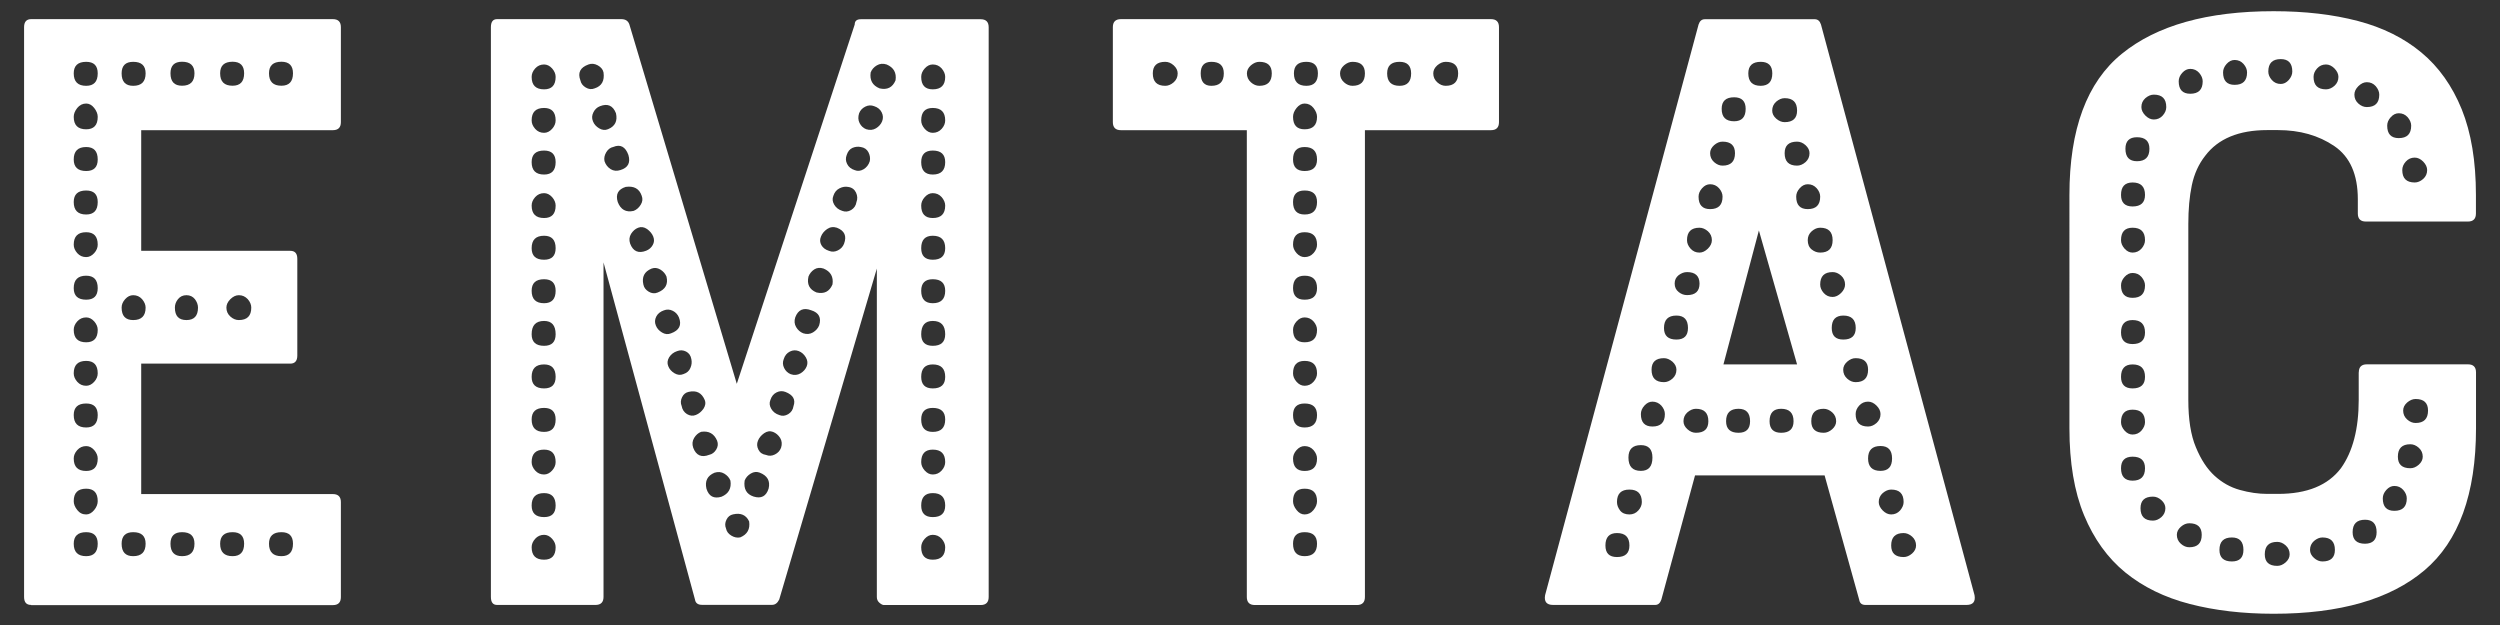 <?xml version="1.0" encoding="utf-8"?>
<!-- Generator: Adobe Illustrator 25.4.1, SVG Export Plug-In . SVG Version: 6.00 Build 0)  -->
<svg version="1.1" id="Capa_1" xmlns="http://www.w3.org/2000/svg" xmlns:xlink="http://www.w3.org/1999/xlink" x="0px" y="0px"
	 viewBox="0 0 283.46 70.87" style="enable-background:new 0 0 283.46 70.87;" xml:space="preserve">
<rect x="0" y="0" width="283.46" height="70.87" fill="#333333" stroke="none"/>
<style type="text/css">
	.st0{fill:#FFFFFF;}
</style>
<g>
	<path class="st0" d="M3.53,68.59c-0.54,0-0.8-0.3-0.8-0.91V3.08c0-0.6,0.27-0.91,0.8-0.91h34.21c0.6,0,0.91,0.3,0.91,0.91v10.77
		c0,0.6-0.3,0.91-0.91,0.91H16.01v13.68h16.9c0.54,0,0.8,0.3,0.8,0.91v10.97c0,0.6-0.27,0.91-0.8,0.91h-16.9v14.79h21.73
		c0.6,0,0.91,0.3,0.91,0.91v10.77c0,0.6-0.3,0.91-0.91,0.91H3.53z M9.77,7.01c-0.94,0-1.41,0.44-1.41,1.31
		c0,0.94,0.47,1.41,1.41,1.41c0.87,0,1.31-0.47,1.31-1.41C11.08,7.44,10.64,7.01,9.77,7.01z M9.77,11.74c-0.4,0-0.74,0.17-1.01,0.5
		c-0.27,0.34-0.4,0.67-0.4,1.01c0,0.94,0.47,1.41,1.41,1.41c0.87,0,1.31-0.47,1.31-1.41c0-0.34-0.14-0.67-0.4-1.01
		C10.41,11.9,10.11,11.74,9.77,11.74z M9.77,16.67c-0.94,0-1.41,0.47-1.41,1.41c0,0.87,0.47,1.31,1.41,1.31
		c0.87,0,1.31-0.43,1.31-1.31C11.08,17.14,10.64,16.67,9.77,16.67z M9.77,21.6c-0.94,0-1.41,0.44-1.41,1.31
		c0,0.94,0.47,1.41,1.41,1.41c0.87,0,1.31-0.47,1.31-1.41C11.08,22.03,10.64,21.6,9.77,21.6z M9.77,26.33
		c-0.94,0-1.41,0.47-1.41,1.41c0,0.34,0.13,0.65,0.4,0.96c0.27,0.3,0.6,0.45,1.01,0.45c0.33,0,0.64-0.15,0.91-0.45
		c0.27-0.3,0.4-0.62,0.4-0.96C11.08,26.8,10.64,26.33,9.77,26.33z M9.77,31.26c-0.94,0-1.41,0.47-1.41,1.41
		c0,0.87,0.47,1.31,1.41,1.31c0.87,0,1.31-0.43,1.31-1.31C11.08,31.73,10.64,31.26,9.77,31.26z M9.77,35.99
		c-0.4,0-0.74,0.15-1.01,0.45c-0.27,0.3-0.4,0.62-0.4,0.96c0,0.94,0.47,1.41,1.41,1.41c0.87,0,1.31-0.47,1.31-1.41
		c0-0.34-0.14-0.66-0.4-0.96C10.41,36.14,10.11,35.99,9.77,35.99z M9.77,40.92c-0.94,0-1.41,0.47-1.41,1.41
		c0,0.34,0.13,0.65,0.4,0.96c0.27,0.3,0.6,0.45,1.01,0.45c0.33,0,0.64-0.15,0.91-0.45c0.27-0.3,0.4-0.62,0.4-0.96
		C11.08,41.39,10.64,40.92,9.77,40.92z M9.77,45.75c-0.94,0-1.41,0.44-1.41,1.31c0,0.94,0.47,1.41,1.41,1.41
		c0.87,0,1.31-0.47,1.31-1.41C11.08,46.18,10.64,45.75,9.77,45.75z M9.77,50.58c-0.4,0-0.74,0.15-1.01,0.45
		c-0.27,0.3-0.4,0.62-0.4,0.96c0,0.94,0.47,1.41,1.41,1.41c0.87,0,1.31-0.47,1.31-1.41c0-0.33-0.14-0.65-0.4-0.96
		C10.41,50.73,10.11,50.58,9.77,50.58z M9.77,55.41c-0.94,0-1.41,0.47-1.41,1.41c0,0.34,0.13,0.67,0.4,1.01
		c0.27,0.34,0.6,0.5,1.01,0.5c0.33,0,0.64-0.17,0.91-0.5c0.27-0.33,0.4-0.67,0.4-1.01C11.08,55.88,10.64,55.41,9.77,55.41z
		 M9.77,60.34c-0.94,0-1.41,0.44-1.41,1.31c0,0.94,0.47,1.41,1.41,1.41c0.87,0,1.31-0.47,1.31-1.41
		C11.08,60.77,10.64,60.34,9.77,60.34z M15.1,7.01c-0.87,0-1.31,0.44-1.31,1.31c0,0.94,0.44,1.41,1.31,1.41
		c0.94,0,1.41-0.47,1.41-1.41C16.51,7.44,16.04,7.01,15.1,7.01z M15.1,33.47c-0.34,0-0.64,0.15-0.91,0.45
		c-0.27,0.3-0.4,0.62-0.4,0.96c0,0.94,0.44,1.41,1.31,1.41c0.94,0,1.41-0.47,1.41-1.41c0-0.33-0.14-0.65-0.4-0.96
		C15.84,33.62,15.51,33.47,15.1,33.47z M15.1,60.34c-0.87,0-1.31,0.44-1.31,1.31c0,0.94,0.44,1.41,1.31,1.41
		c0.94,0,1.41-0.47,1.41-1.41C16.51,60.77,16.04,60.34,15.1,60.34z M20.64,9.72c0.94,0,1.41-0.47,1.41-1.41
		c0-0.87-0.47-1.31-1.41-1.31c-0.87,0-1.31,0.44-1.31,1.31C19.33,9.26,19.77,9.72,20.64,9.72z M20.64,60.34
		c-0.87,0-1.31,0.44-1.31,1.31c0,0.94,0.44,1.41,1.31,1.41c0.94,0,1.41-0.47,1.41-1.41C22.05,60.77,21.58,60.34,20.64,60.34z
		 M21.14,33.47c-0.4,0-0.72,0.15-0.96,0.45c-0.24,0.3-0.35,0.62-0.35,0.96c0,0.94,0.43,1.41,1.31,1.41c0.87,0,1.31-0.47,1.31-1.41
		c0-0.33-0.12-0.65-0.35-0.96C21.86,33.62,21.54,33.47,21.14,33.47z M26.37,9.72c0.87,0,1.31-0.47,1.31-1.41
		c0-0.87-0.44-1.31-1.31-1.31c-0.94,0-1.41,0.44-1.41,1.31C24.96,9.26,25.43,9.72,26.37,9.72z M26.37,60.34
		c-0.94,0-1.41,0.44-1.41,1.31c0,0.94,0.47,1.41,1.41,1.41c0.87,0,1.31-0.47,1.31-1.41C27.68,60.77,27.24,60.34,26.37,60.34z
		 M27.08,33.47c-0.34,0-0.65,0.15-0.96,0.45c-0.3,0.3-0.45,0.62-0.45,0.96c0,0.4,0.15,0.74,0.45,1.01c0.3,0.27,0.62,0.4,0.96,0.4
		c0.94,0,1.41-0.47,1.41-1.41c0-0.33-0.13-0.65-0.4-0.96C27.81,33.62,27.48,33.47,27.08,33.47z M31.91,9.72
		c0.87,0,1.31-0.47,1.31-1.41c0-0.87-0.44-1.31-1.31-1.31c-0.94,0-1.41,0.44-1.41,1.31C30.5,9.26,30.97,9.72,31.91,9.72z
		 M31.91,60.34c-0.94,0-1.41,0.44-1.41,1.31c0,0.94,0.47,1.41,1.41,1.41c0.87,0,1.31-0.47,1.31-1.41
		C33.22,60.77,32.78,60.34,31.91,60.34z"/>
	<path class="st0" d="M111.19,2.18c0.6,0,0.91,0.3,0.91,0.91v64.6c0,0.6-0.3,0.91-0.91,0.91h-10.97c-0.14,0-0.3-0.08-0.5-0.25
		c-0.2-0.17-0.3-0.39-0.3-0.65V30.45L88.35,67.98c-0.2,0.4-0.47,0.6-0.8,0.6H79.6c-0.47,0-0.74-0.2-0.8-0.6L68.43,29.75v37.93
		c0,0.6-0.3,0.91-0.91,0.91H56.36c-0.47,0-0.7-0.3-0.7-0.91V3.08c0-0.6,0.23-0.91,0.7-0.91h14.09c0.47,0,0.77,0.2,0.91,0.6
		l12.18,40.75L96.91,2.78c0-0.4,0.23-0.6,0.7-0.6H111.19z M61.69,7.31c-0.4,0-0.74,0.15-1.01,0.45c-0.27,0.3-0.4,0.62-0.4,0.96
		c0,0.94,0.47,1.41,1.41,1.41c0.87,0,1.31-0.47,1.31-1.41c0-0.33-0.13-0.65-0.4-0.96C62.33,7.46,62.02,7.31,61.69,7.31z
		 M61.69,12.24c-0.94,0-1.41,0.47-1.41,1.41c0,0.34,0.13,0.65,0.4,0.96c0.27,0.3,0.6,0.45,1.01,0.45c0.33,0,0.64-0.15,0.91-0.45
		c0.27-0.3,0.4-0.62,0.4-0.96C63,12.71,62.56,12.24,61.69,12.24z M61.69,17.07c-0.94,0-1.41,0.44-1.41,1.31
		c0,0.94,0.47,1.41,1.41,1.41c0.87,0,1.31-0.47,1.31-1.41C63,17.51,62.56,17.07,61.69,17.07z M61.69,21.9
		c-0.4,0-0.74,0.15-1.01,0.45c-0.27,0.3-0.4,0.62-0.4,0.96c0,0.94,0.47,1.41,1.41,1.41c0.87,0,1.31-0.47,1.31-1.41
		c0-0.33-0.13-0.65-0.4-0.96C62.33,22.05,62.02,21.9,61.69,21.9z M61.69,26.73c-0.94,0-1.41,0.47-1.41,1.41
		c0,0.87,0.47,1.31,1.41,1.31c0.87,0,1.31-0.44,1.31-1.31C63,27.2,62.56,26.73,61.69,26.73z M61.69,31.66
		c-0.94,0-1.41,0.44-1.41,1.31c0,0.94,0.47,1.41,1.41,1.41c0.87,0,1.31-0.47,1.31-1.41C63,32.1,62.56,31.66,61.69,31.66z
		 M61.69,36.39c-0.94,0-1.41,0.5-1.41,1.51c0,0.87,0.47,1.31,1.41,1.31c0.87,0,1.31-0.43,1.31-1.31
		C63,36.89,62.56,36.39,61.69,36.39z M61.69,41.32c-0.94,0-1.41,0.47-1.41,1.41c0,0.87,0.47,1.31,1.41,1.31
		c0.87,0,1.31-0.43,1.31-1.31C63,41.79,62.56,41.32,61.69,41.32z M61.69,46.25c-0.94,0-1.41,0.44-1.41,1.31
		c0,0.94,0.47,1.41,1.41,1.41c0.87,0,1.31-0.47,1.31-1.41C63,46.69,62.56,46.25,61.69,46.25z M61.69,50.98
		c-0.94,0-1.41,0.47-1.41,1.41c0,0.34,0.13,0.65,0.4,0.96c0.27,0.3,0.6,0.45,1.01,0.45c0.33,0,0.64-0.15,0.91-0.45
		c0.27-0.3,0.4-0.62,0.4-0.96C63,51.45,62.56,50.98,61.69,50.98z M61.69,55.91c-0.94,0-1.41,0.47-1.41,1.41
		c0,0.87,0.47,1.31,1.41,1.31c0.87,0,1.31-0.43,1.31-1.31C63,56.38,62.56,55.91,61.69,55.91z M61.69,60.64
		c-0.4,0-0.74,0.15-1.01,0.45c-0.27,0.3-0.4,0.62-0.4,0.96c0,0.94,0.47,1.41,1.41,1.41c0.87,0,1.31-0.47,1.31-1.41
		c0-0.34-0.13-0.66-0.4-0.96C62.33,60.79,62.02,60.64,61.69,60.64z M68.43,8.21c-0.07-0.33-0.29-0.6-0.65-0.8
		c-0.37-0.2-0.72-0.23-1.06-0.1c-0.94,0.34-1.24,0.94-0.91,1.81c0.07,0.34,0.27,0.6,0.6,0.8c0.33,0.2,0.67,0.24,1.01,0.1
		C68.23,9.76,68.56,9.16,68.43,8.21z M69.84,12.84c-0.34-0.87-0.94-1.14-1.81-0.8c-0.34,0.13-0.59,0.37-0.75,0.7
		c-0.17,0.34-0.19,0.67-0.05,1.01c0.13,0.34,0.37,0.6,0.7,0.8c0.34,0.2,0.67,0.24,1.01,0.1C69.74,14.32,70.04,13.72,69.84,12.84z
		 M71.25,17.57c-0.34-0.94-0.91-1.24-1.71-0.91c-0.34,0.07-0.6,0.27-0.8,0.6c-0.2,0.34-0.27,0.67-0.2,1.01
		c0.13,0.4,0.37,0.7,0.7,0.91c0.33,0.2,0.7,0.24,1.11,0.1C71.21,19.02,71.51,18.45,71.25,17.57z M72.76,22.2
		c-0.27-0.8-0.87-1.14-1.81-1.01c-0.87,0.27-1.17,0.84-0.91,1.71c0.33,0.87,0.94,1.21,1.81,1.01c0.33-0.13,0.6-0.37,0.8-0.7
		C72.86,22.87,72.89,22.54,72.76,22.2z M74.07,26.83c-0.13-0.33-0.37-0.62-0.7-0.86c-0.34-0.23-0.67-0.28-1.01-0.15
		c-0.34,0.13-0.6,0.37-0.81,0.7c-0.2,0.34-0.24,0.7-0.1,1.11c0.33,0.87,0.94,1.14,1.81,0.8c0.33-0.13,0.59-0.35,0.75-0.65
		C74.18,27.48,74.2,27.17,74.07,26.83z M75.57,31.36c-0.14-0.33-0.37-0.6-0.7-0.8c-0.34-0.2-0.67-0.23-1.01-0.1
		c-0.8,0.34-1.11,0.94-0.91,1.81c0.07,0.34,0.27,0.6,0.6,0.8c0.33,0.2,0.67,0.24,1.01,0.1C75.44,32.83,75.78,32.23,75.57,31.36z
		 M76.98,35.99c-0.14-0.33-0.37-0.59-0.7-0.75c-0.34-0.17-0.67-0.18-1.01-0.05c-0.4,0.14-0.69,0.37-0.86,0.7
		c-0.17,0.34-0.19,0.67-0.05,1.01c0.13,0.34,0.37,0.6,0.7,0.8c0.33,0.2,0.67,0.24,1.01,0.1C77.02,37.46,77.32,36.86,76.98,35.99z
		 M78.39,40.72c-0.07-0.4-0.27-0.69-0.6-0.86c-0.34-0.17-0.67-0.18-1.01-0.05c-0.4,0.13-0.7,0.37-0.91,0.7
		c-0.2,0.34-0.24,0.67-0.1,1.01c0.13,0.34,0.37,0.6,0.7,0.8c0.34,0.2,0.67,0.24,1.01,0.1c0.4-0.13,0.67-0.37,0.8-0.7
		C78.43,41.39,78.46,41.05,78.39,40.72z M79.9,45.34c-0.34-0.8-0.94-1.11-1.81-0.91c-0.34,0.07-0.59,0.27-0.75,0.6
		c-0.17,0.34-0.19,0.67-0.05,1.01c0.07,0.4,0.27,0.7,0.6,0.91c0.34,0.2,0.67,0.24,1.01,0.1c0.34-0.13,0.62-0.37,0.86-0.7
		C79.98,46.01,80.04,45.68,79.9,45.34z M81.31,49.97c-0.34-0.8-0.94-1.14-1.81-1.01c-0.34,0.13-0.6,0.37-0.8,0.7
		c-0.2,0.34-0.24,0.7-0.1,1.11c0.33,0.87,0.94,1.14,1.81,0.8c0.33-0.07,0.6-0.27,0.8-0.6C81.41,50.64,81.44,50.31,81.31,49.97z
		 M82.82,54.5c-0.13-0.34-0.37-0.6-0.7-0.8c-0.34-0.2-0.7-0.23-1.11-0.1c-0.8,0.34-1.11,0.94-0.91,1.81
		c0.27,0.87,0.84,1.17,1.71,0.91C82.62,55.98,82.95,55.37,82.82,54.5z M83.12,58.32c-0.34,0.07-0.59,0.27-0.75,0.6
		c-0.17,0.34-0.19,0.67-0.05,1.01c0.07,0.34,0.27,0.6,0.6,0.8c0.33,0.2,0.67,0.27,1.01,0.2c0.8-0.33,1.14-0.94,1.01-1.81
		C84.6,58.39,83.99,58.12,83.12,58.32z M86.14,53.59c-0.34-0.13-0.67-0.1-1.01,0.1c-0.34,0.2-0.57,0.47-0.7,0.8
		c-0.13,0.94,0.2,1.54,1.01,1.81c0.87,0.27,1.44-0.03,1.71-0.91C87.35,54.53,87.01,53.93,86.14,53.59z M87.65,48.97
		c-0.34-0.13-0.67-0.08-1.01,0.15c-0.34,0.24-0.57,0.52-0.7,0.85c-0.14,0.34-0.12,0.67,0.05,1.01c0.17,0.34,0.45,0.54,0.86,0.6
		c0.34,0.14,0.67,0.12,1.01-0.05c0.34-0.17,0.57-0.42,0.7-0.76c0.13-0.4,0.1-0.77-0.1-1.11C88.25,49.33,87.98,49.1,87.65,48.97z
		 M89.06,44.44c-0.34-0.13-0.67-0.12-1.01,0.05c-0.34,0.17-0.57,0.45-0.7,0.86c-0.14,0.34-0.1,0.67,0.1,1.01
		c0.2,0.34,0.5,0.57,0.91,0.7c0.33,0.14,0.67,0.1,1.01-0.1c0.33-0.2,0.54-0.5,0.6-0.91C90.23,45.31,89.93,44.78,89.06,44.44z
		 M90.57,39.81c-0.34-0.13-0.67-0.12-1.01,0.05c-0.34,0.17-0.57,0.45-0.7,0.86c-0.13,0.34-0.12,0.67,0.05,1.01
		c0.17,0.34,0.42,0.57,0.75,0.7c0.4,0.14,0.77,0.1,1.11-0.1c0.33-0.2,0.57-0.47,0.7-0.8c0.13-0.33,0.1-0.67-0.1-1.01
		C91.17,40.18,90.9,39.94,90.57,39.81z M91.98,35.18c-0.87-0.33-1.48-0.07-1.81,0.8c-0.13,0.4-0.1,0.77,0.1,1.11
		c0.2,0.34,0.47,0.57,0.8,0.7c0.4,0.13,0.77,0.1,1.11-0.1c0.33-0.2,0.57-0.47,0.7-0.8C93.15,36.02,92.85,35.45,91.98,35.18z
		 M93.38,30.45c-0.4-0.13-0.75-0.1-1.06,0.1c-0.3,0.2-0.52,0.47-0.65,0.8c-0.2,0.87,0.1,1.48,0.91,1.81c0.87,0.2,1.47-0.1,1.81-0.91
		C94.52,31.39,94.19,30.79,93.38,30.45z M94.89,25.82c-0.4-0.13-0.77-0.08-1.11,0.15c-0.34,0.24-0.57,0.52-0.7,0.86
		c-0.14,0.34-0.12,0.65,0.05,0.96c0.17,0.3,0.45,0.52,0.86,0.65c0.34,0.14,0.67,0.12,1.01-0.05c0.34-0.17,0.57-0.42,0.7-0.75
		C96.03,26.76,95.76,26.16,94.89,25.82z M96.2,21.2c-0.34-0.07-0.67-0.02-1.01,0.15c-0.34,0.17-0.57,0.45-0.7,0.85
		c-0.14,0.34-0.1,0.67,0.1,1.01c0.2,0.34,0.5,0.57,0.91,0.7c0.33,0.13,0.67,0.1,1.01-0.1c0.33-0.2,0.54-0.5,0.6-0.91
		c0.13-0.33,0.12-0.69-0.05-1.06C96.89,21.48,96.6,21.26,96.2,21.2z M97.61,16.67c-0.34-0.07-0.65-0.03-0.96,0.1
		c-0.3,0.14-0.52,0.4-0.65,0.81c-0.13,0.34-0.12,0.67,0.05,1.01c0.17,0.34,0.45,0.57,0.86,0.7c0.33,0.14,0.67,0.1,1.01-0.1
		c0.33-0.2,0.57-0.5,0.7-0.91c0.07-0.34,0.02-0.67-0.15-1.01C98.3,16.94,98.01,16.73,97.61,16.67z M99.12,12.04
		c-0.34-0.13-0.67-0.12-1.01,0.05c-0.34,0.17-0.57,0.42-0.7,0.75c-0.13,0.4-0.12,0.77,0.05,1.11c0.17,0.34,0.42,0.57,0.75,0.7
		c0.4,0.13,0.77,0.1,1.11-0.1c0.33-0.2,0.57-0.47,0.7-0.8c0.13-0.33,0.12-0.67-0.05-1.01C99.81,12.41,99.52,12.17,99.12,12.04z
		 M100.53,7.31c-0.4-0.13-0.77-0.1-1.11,0.1c-0.34,0.2-0.57,0.47-0.7,0.8c-0.13,0.87,0.2,1.48,1.01,1.81
		c0.87,0.2,1.47-0.1,1.81-0.91C101.67,8.25,101.33,7.65,100.53,7.31z M105.76,10.13c0.94,0,1.41-0.47,1.41-1.41
		c0-0.33-0.14-0.65-0.4-0.96c-0.27-0.3-0.6-0.45-1.01-0.45c-0.34,0-0.64,0.15-0.91,0.45c-0.27,0.3-0.4,0.62-0.4,0.96
		C104.45,9.66,104.89,10.13,105.76,10.13z M105.76,12.24c-0.87,0-1.31,0.47-1.31,1.41c0,0.34,0.13,0.65,0.4,0.96
		c0.27,0.3,0.57,0.45,0.91,0.45c0.4,0,0.74-0.15,1.01-0.45c0.27-0.3,0.4-0.62,0.4-0.96C107.17,12.71,106.7,12.24,105.76,12.24z
		 M105.76,17.07c-0.87,0-1.31,0.44-1.31,1.31c0,0.94,0.44,1.41,1.31,1.41c0.94,0,1.41-0.47,1.41-1.41
		C107.17,17.51,106.7,17.07,105.76,17.07z M105.76,21.9c-0.34,0-0.64,0.15-0.91,0.45c-0.27,0.3-0.4,0.62-0.4,0.96
		c0,0.94,0.44,1.41,1.31,1.41c0.94,0,1.41-0.47,1.41-1.41c0-0.33-0.14-0.65-0.4-0.96C106.5,22.05,106.16,21.9,105.76,21.9z
		 M105.76,26.73c-0.87,0-1.31,0.47-1.31,1.41c0,0.87,0.44,1.31,1.31,1.31c0.94,0,1.41-0.44,1.41-1.31
		C107.17,27.2,106.7,26.73,105.76,26.73z M105.76,31.66c-0.87,0-1.31,0.44-1.31,1.31c0,0.94,0.44,1.41,1.31,1.41
		c0.94,0,1.41-0.47,1.41-1.41C107.17,32.1,106.7,31.66,105.76,31.66z M105.76,36.39c-0.87,0-1.31,0.5-1.31,1.51
		c0,0.87,0.44,1.31,1.31,1.31c0.94,0,1.41-0.43,1.41-1.31C107.17,36.89,106.7,36.39,105.76,36.39z M105.76,41.32
		c-0.87,0-1.31,0.47-1.31,1.41c0,0.87,0.44,1.31,1.31,1.31c0.94,0,1.41-0.43,1.41-1.31C107.17,41.79,106.7,41.32,105.76,41.32z
		 M105.76,46.25c-0.87,0-1.31,0.44-1.31,1.31c0,0.94,0.44,1.41,1.31,1.41c0.94,0,1.41-0.47,1.41-1.41
		C107.17,46.69,106.7,46.25,105.76,46.25z M105.76,50.98c-0.87,0-1.31,0.47-1.31,1.41c0,0.34,0.13,0.65,0.4,0.96
		c0.27,0.3,0.57,0.45,0.91,0.45c0.4,0,0.74-0.15,1.01-0.45c0.27-0.3,0.4-0.62,0.4-0.96C107.17,51.45,106.7,50.98,105.76,50.98z
		 M105.76,55.91c-0.87,0-1.31,0.47-1.31,1.41c0,0.87,0.44,1.31,1.31,1.31c0.94,0,1.41-0.43,1.41-1.31
		C107.17,56.38,106.7,55.91,105.76,55.91z M105.76,60.64c-0.34,0-0.64,0.15-0.91,0.45c-0.27,0.3-0.4,0.62-0.4,0.96
		c0,0.94,0.44,1.41,1.31,1.41c0.94,0,1.41-0.47,1.41-1.41c0-0.34-0.14-0.66-0.4-0.96C106.5,60.79,106.16,60.64,105.76,60.64z"/>
	<path class="st0" d="M127.09,14.76c-0.6,0-0.91-0.3-0.91-0.91V3.08c0-0.6,0.3-0.91,0.91-0.91h41.96c0.6,0,0.91,0.3,0.91,0.91v10.77
		c0,0.6-0.3,0.91-0.91,0.91h-14.29v52.93c0,0.6-0.3,0.91-0.91,0.91h-11.57c-0.6,0-0.91-0.3-0.91-0.91V14.76H127.09z M132.12,7.01
		c-0.94,0-1.41,0.44-1.41,1.31c0,0.94,0.47,1.41,1.41,1.41c0.33,0,0.65-0.13,0.96-0.4c0.3-0.27,0.45-0.6,0.45-1.01
		c0-0.33-0.15-0.64-0.45-0.91C132.78,7.14,132.46,7.01,132.12,7.01z M137.35,7.01c-0.8,0-1.21,0.44-1.21,1.31
		c0,0.94,0.4,1.41,1.21,1.41c0.94,0,1.41-0.47,1.41-1.41C138.76,7.44,138.29,7.01,137.35,7.01z M142.79,7.01
		c-0.34,0-0.65,0.14-0.96,0.4c-0.3,0.27-0.45,0.57-0.45,0.91c0,0.4,0.15,0.74,0.45,1.01c0.3,0.27,0.62,0.4,0.96,0.4
		c0.94,0,1.41-0.47,1.41-1.41C144.2,7.44,143.73,7.01,142.79,7.01z M147.92,11.74c-0.34,0-0.64,0.17-0.91,0.5
		c-0.27,0.34-0.4,0.67-0.4,1.01c0,0.94,0.44,1.41,1.31,1.41c0.94,0,1.41-0.47,1.41-1.41c0-0.34-0.14-0.67-0.4-1.01
		C148.66,11.9,148.32,11.74,147.92,11.74z M147.92,16.67c-0.87,0-1.31,0.47-1.31,1.41c0,0.87,0.44,1.31,1.31,1.31
		c0.94,0,1.41-0.43,1.41-1.31C149.33,17.14,148.86,16.67,147.92,16.67z M147.92,21.6c-0.87,0-1.31,0.44-1.31,1.31
		c0,0.94,0.44,1.41,1.31,1.41c0.94,0,1.41-0.47,1.41-1.41C149.33,22.03,148.86,21.6,147.92,21.6z M147.92,26.33
		c-0.87,0-1.31,0.47-1.31,1.41c0,0.34,0.13,0.65,0.4,0.96c0.27,0.3,0.57,0.45,0.91,0.45c0.4,0,0.74-0.15,1.01-0.45
		c0.27-0.3,0.4-0.62,0.4-0.96C149.33,26.8,148.86,26.33,147.92,26.33z M147.92,31.26c-0.87,0-1.31,0.47-1.31,1.41
		c0,0.87,0.44,1.31,1.31,1.31c0.94,0,1.41-0.43,1.41-1.31C149.33,31.73,148.86,31.26,147.92,31.26z M147.92,35.99
		c-0.34,0-0.64,0.15-0.91,0.45c-0.27,0.3-0.4,0.62-0.4,0.96c0,0.94,0.44,1.41,1.31,1.41c0.94,0,1.41-0.47,1.41-1.41
		c0-0.34-0.14-0.66-0.4-0.96C148.66,36.14,148.32,35.99,147.92,35.99z M147.92,40.92c-0.87,0-1.31,0.47-1.31,1.41
		c0,0.34,0.13,0.65,0.4,0.96c0.27,0.3,0.57,0.45,0.91,0.45c0.4,0,0.74-0.15,1.01-0.45c0.27-0.3,0.4-0.62,0.4-0.96
		C149.33,41.39,148.86,40.92,147.92,40.92z M147.92,45.75c-0.87,0-1.31,0.44-1.31,1.31c0,0.94,0.44,1.41,1.31,1.41
		c0.94,0,1.41-0.47,1.41-1.41C149.33,46.18,148.86,45.75,147.92,45.75z M147.92,50.58c-0.34,0-0.64,0.15-0.91,0.45
		c-0.27,0.3-0.4,0.62-0.4,0.96c0,0.94,0.44,1.41,1.31,1.41c0.94,0,1.41-0.47,1.41-1.41c0-0.33-0.14-0.65-0.4-0.96
		C148.66,50.73,148.32,50.58,147.92,50.58z M147.92,55.41c-0.87,0-1.31,0.47-1.31,1.41c0,0.34,0.13,0.67,0.4,1.01
		c0.27,0.34,0.57,0.5,0.91,0.5c0.4,0,0.74-0.17,1.01-0.5c0.27-0.33,0.4-0.67,0.4-1.01C149.33,55.88,148.86,55.41,147.92,55.41z
		 M147.92,60.34c-0.87,0-1.31,0.44-1.31,1.31c0,0.94,0.44,1.41,1.31,1.41c0.94,0,1.41-0.47,1.41-1.41
		C149.33,60.77,148.86,60.34,147.92,60.34z M148.12,7.01c-0.94,0-1.41,0.44-1.41,1.31c0,0.94,0.47,1.41,1.41,1.41
		c0.87,0,1.31-0.47,1.31-1.41C149.43,7.44,148.99,7.01,148.12,7.01z M153.35,7.01c-0.34,0-0.65,0.14-0.96,0.4
		c-0.3,0.27-0.45,0.57-0.45,0.91c0,0.4,0.15,0.74,0.45,1.01c0.3,0.27,0.62,0.4,0.96,0.4c0.94,0,1.41-0.47,1.41-1.41
		C154.76,7.44,154.29,7.01,153.35,7.01z M158.69,7.01c-0.94,0-1.41,0.44-1.41,1.31c0,0.94,0.47,1.41,1.41,1.41
		c0.87,0,1.31-0.47,1.31-1.41C159.99,7.44,159.56,7.01,158.69,7.01z M163.92,7.01c-0.34,0-0.65,0.14-0.96,0.4
		c-0.3,0.27-0.45,0.57-0.45,0.91c0,0.4,0.15,0.74,0.45,1.01c0.3,0.27,0.62,0.4,0.96,0.4c0.94,0,1.41-0.47,1.41-1.41
		C165.33,7.44,164.86,7.01,163.92,7.01z"/>
	<path class="st0" d="M192.59,2.78c0.13-0.4,0.37-0.6,0.7-0.6h12.48c0.33,0,0.57,0.2,0.7,0.6l17.41,64.7
		c0.13,0.74-0.17,1.11-0.91,1.11h-11.47c-0.4,0-0.64-0.2-0.7-0.6l-3.92-14.09h-14.69l-3.82,14.09c-0.14,0.4-0.37,0.6-0.7,0.6h-11.57
		c-0.74,0-1.04-0.37-0.91-1.11L192.59,2.78z M183.34,60.44c-0.87,0-1.31,0.47-1.31,1.41c0,0.87,0.43,1.31,1.31,1.31
		c0.94,0,1.41-0.43,1.41-1.31C184.75,60.91,184.28,60.44,183.34,60.44z M184.75,55.51c-0.94,0-1.41,0.47-1.41,1.41
		c0,0.34,0.12,0.65,0.35,0.96c0.23,0.3,0.59,0.45,1.06,0.45c0.4,0,0.74-0.15,1.01-0.45c0.27-0.3,0.4-0.62,0.4-0.96
		C186.15,55.98,185.68,55.51,184.75,55.51z M186.05,50.47c-0.94,0-1.41,0.47-1.41,1.41c0,1.01,0.47,1.51,1.41,1.51
		c0.87,0,1.31-0.5,1.31-1.51C187.36,50.94,186.92,50.47,186.05,50.47z M187.36,45.54c-0.34,0-0.64,0.15-0.91,0.45
		c-0.27,0.3-0.4,0.62-0.4,0.96c0,0.94,0.44,1.41,1.31,1.41c0.94,0,1.41-0.47,1.41-1.41c0-0.34-0.14-0.66-0.4-0.96
		C188.1,45.7,187.76,45.54,187.36,45.54z M188.67,40.61c-0.94,0-1.41,0.44-1.41,1.31c0,0.94,0.47,1.41,1.41,1.41
		c0.33,0,0.65-0.13,0.96-0.4c0.3-0.27,0.45-0.6,0.45-1.01c0-0.33-0.15-0.64-0.45-0.91C189.32,40.75,189,40.61,188.67,40.61z
		 M190.08,38.5c0.87,0,1.31-0.43,1.31-1.31c0-0.94-0.44-1.41-1.31-1.41c-0.94,0-1.41,0.47-1.41,1.41
		C188.67,38.07,189.14,38.5,190.08,38.5z M191.29,30.85c-0.34,0-0.65,0.12-0.96,0.35c-0.3,0.24-0.45,0.55-0.45,0.95
		c0,0.4,0.15,0.72,0.45,0.96c0.3,0.24,0.62,0.35,0.96,0.35c0.94,0,1.41-0.44,1.41-1.31C192.69,31.29,192.22,30.85,191.29,30.85z
		 M192.29,46.35c-0.34,0-0.65,0.14-0.96,0.4c-0.3,0.27-0.45,0.6-0.45,1.01c0,0.34,0.15,0.64,0.45,0.91c0.3,0.27,0.62,0.4,0.96,0.4
		c0.94,0,1.41-0.43,1.41-1.31C193.7,46.82,193.23,46.35,192.29,46.35z M192.69,25.82c-0.94,0-1.41,0.47-1.41,1.41
		c0,0.34,0.13,0.65,0.4,0.96c0.27,0.3,0.6,0.45,1.01,0.45c0.34,0,0.65-0.15,0.96-0.45c0.3-0.3,0.45-0.62,0.45-0.96
		c0-0.4-0.15-0.74-0.45-1.01C193.35,25.96,193.03,25.82,192.69,25.82z M193.9,20.89c-0.34,0-0.64,0.15-0.91,0.45
		c-0.27,0.3-0.4,0.62-0.4,0.96c0,0.94,0.44,1.41,1.31,1.41c0.94,0,1.41-0.47,1.41-1.41c0-0.33-0.13-0.65-0.4-0.96
		C194.64,21.04,194.3,20.89,193.9,20.89z M195.31,18.78c0.94,0,1.41-0.47,1.41-1.41c0-0.87-0.47-1.31-1.41-1.31
		c-0.34,0-0.65,0.13-0.96,0.4c-0.3,0.27-0.45,0.57-0.45,0.91c0,0.4,0.15,0.74,0.45,1.01C194.66,18.65,194.97,18.78,195.31,18.78z
		 M196.62,11.03c-0.94,0-1.41,0.44-1.41,1.31c0,0.94,0.47,1.41,1.41,1.41c0.87,0,1.31-0.47,1.31-1.41
		C197.93,11.47,197.49,11.03,196.62,11.03z M203.76,41.32l-4.33-15.19l-4.02,15.19H203.76z M197.12,46.35
		c-0.94,0-1.41,0.47-1.41,1.41c0,0.87,0.47,1.31,1.41,1.31c0.87,0,1.31-0.43,1.31-1.31C198.43,46.82,197.99,46.35,197.12,46.35z
		 M200.95,8.32c0-0.87-0.44-1.31-1.31-1.31c-0.94,0-1.41,0.44-1.41,1.31c0,0.94,0.47,1.41,1.41,1.41
		C200.51,9.72,200.95,9.26,200.95,8.32z M201.95,46.35c-0.87,0-1.31,0.47-1.31,1.41c0,0.87,0.44,1.31,1.31,1.31
		c0.94,0,1.41-0.43,1.41-1.31C203.36,46.82,202.89,46.35,201.95,46.35z M202.35,13.85c0.94,0,1.41-0.44,1.41-1.31
		c0-0.94-0.47-1.41-1.41-1.41c-0.34,0-0.65,0.14-0.96,0.4c-0.3,0.27-0.45,0.6-0.45,1.01c0,0.34,0.15,0.64,0.45,0.91
		C201.7,13.72,202.02,13.85,202.35,13.85z M202.35,17.37c0,0.94,0.47,1.41,1.41,1.41c0.33,0,0.65-0.13,0.96-0.4
		c0.3-0.27,0.45-0.6,0.45-1.01c0-0.33-0.15-0.64-0.45-0.91c-0.3-0.27-0.62-0.4-0.96-0.4C202.82,16.06,202.35,16.5,202.35,17.37z
		 M206.38,22.3c0-0.33-0.13-0.65-0.4-0.96c-0.27-0.3-0.6-0.45-1.01-0.45c-0.34,0-0.64,0.15-0.91,0.45c-0.27,0.3-0.4,0.62-0.4,0.96
		c0,0.94,0.44,1.41,1.31,1.41C205.91,23.71,206.38,23.24,206.38,22.3z M207.79,27.23c0-0.94-0.47-1.41-1.41-1.41
		c-0.34,0-0.65,0.13-0.96,0.4c-0.3,0.27-0.45,0.6-0.45,1.01c0,0.47,0.15,0.82,0.45,1.06c0.3,0.24,0.62,0.35,0.96,0.35
		C207.32,28.64,207.79,28.17,207.79,27.23z M206.78,46.35c-0.94,0-1.41,0.47-1.41,1.41c0,0.87,0.47,1.31,1.41,1.31
		c0.33,0,0.65-0.13,0.96-0.4c0.3-0.27,0.45-0.57,0.45-0.91c0-0.4-0.15-0.74-0.45-1.01C207.44,46.49,207.12,46.35,206.78,46.35z
		 M206.38,32.26c0,0.34,0.13,0.65,0.4,0.96c0.27,0.3,0.6,0.45,1.01,0.45c0.33,0,0.65-0.15,0.96-0.45c0.3-0.3,0.45-0.62,0.45-0.96
		c0-0.4-0.15-0.74-0.45-1.01c-0.3-0.27-0.62-0.4-0.96-0.4C206.85,30.85,206.38,31.32,206.38,32.26z M207.69,37.19
		c0,0.87,0.43,1.31,1.31,1.31c0.94,0,1.41-0.43,1.41-1.31c0-0.94-0.47-1.41-1.41-1.41C208.12,35.79,207.69,36.25,207.69,37.19z
		 M211.81,41.92c0-0.87-0.47-1.31-1.41-1.31c-0.34,0-0.65,0.13-0.96,0.4c-0.3,0.27-0.45,0.57-0.45,0.91c0,0.4,0.15,0.74,0.45,1.01
		c0.3,0.27,0.62,0.4,0.96,0.4C211.34,43.33,211.81,42.86,211.81,41.92z M213.22,46.95c0-0.34-0.15-0.66-0.45-0.96
		c-0.3-0.3-0.62-0.45-0.96-0.45c-0.4,0-0.74,0.15-1.01,0.45c-0.27,0.3-0.4,0.62-0.4,0.96c0,0.94,0.47,1.41,1.41,1.41
		c0.34,0,0.65-0.13,0.96-0.4C213.07,47.69,213.22,47.36,213.22,46.95z M214.53,51.98c0-0.94-0.44-1.41-1.31-1.41
		c-0.94,0-1.41,0.47-1.41,1.41c0,0.94,0.47,1.41,1.41,1.41C214.09,53.39,214.53,52.92,214.53,51.98z M215.84,56.92
		c0-0.94-0.47-1.41-1.41-1.41c-0.34,0-0.65,0.14-0.96,0.4c-0.3,0.27-0.45,0.6-0.45,1.01c0,0.34,0.15,0.65,0.45,0.96
		c0.3,0.3,0.62,0.45,0.96,0.45c0.4,0,0.74-0.15,1.01-0.45C215.7,57.57,215.84,57.25,215.84,56.92z M215.84,60.44
		c-0.94,0-1.41,0.47-1.41,1.41c0,0.87,0.47,1.31,1.41,1.31c0.33,0,0.65-0.13,0.96-0.4c0.3-0.27,0.45-0.57,0.45-0.91
		c0-0.4-0.15-0.74-0.45-1.01C216.49,60.57,216.17,60.44,215.84,60.44z"/>
	<path class="st0" d="M267.45,42.22c0-0.6,0.3-0.91,0.91-0.91h11.47c0.6,0,0.91,0.3,0.91,0.91v6.34c0,7.44-1.95,12.81-5.84,16.1
		c-3.89,3.29-9.59,4.93-17.11,4.93c-3.49,0-6.66-0.37-9.51-1.11c-2.85-0.74-5.28-1.93-7.3-3.57c-2.01-1.64-3.57-3.81-4.68-6.49
		c-1.11-2.68-1.66-5.97-1.66-9.86V22.1c0-7.45,1.98-12.78,5.94-16c3.96-3.22,9.69-4.83,17.21-4.83c3.56,0,6.74,0.37,9.56,1.11
		c2.82,0.74,5.22,1.93,7.19,3.57c1.98,1.64,3.5,3.79,4.58,6.44c1.07,2.65,1.61,5.89,1.61,9.71v2.11c0,0.6-0.3,0.91-0.91,0.91h-11.57
		c-0.6,0-0.91-0.3-0.91-0.91V22.6c0-2.82-0.89-4.83-2.67-6.04c-1.78-1.21-3.91-1.81-6.39-1.81h-1.21c-3.22,0-5.57,0.97-7.04,2.92
		c-0.74,0.94-1.24,2.05-1.51,3.32c-0.27,1.28-0.4,2.75-0.4,4.43v19.92c0,2.21,0.28,4.01,0.86,5.38c0.57,1.38,1.27,2.45,2.11,3.22
		c0.84,0.77,1.79,1.31,2.87,1.61c1.07,0.3,2.11,0.45,3.12,0.45h1.21c3.29,0,5.67-0.97,7.14-2.92c1.34-1.88,2.01-4.46,2.01-7.75
		V42.22z M243.21,22.1c0-0.94-0.47-1.41-1.41-1.41c-0.87,0-1.31,0.47-1.31,1.41c0,0.87,0.44,1.31,1.31,1.31
		C242.74,23.41,243.21,22.97,243.21,22.1z M243.21,27.23c0-0.94-0.47-1.41-1.41-1.41c-0.87,0-1.31,0.47-1.31,1.41
		c0,0.34,0.13,0.65,0.4,0.96c0.27,0.3,0.57,0.45,0.91,0.45c0.4,0,0.74-0.15,1.01-0.45C243.07,27.89,243.21,27.57,243.21,27.23z
		 M243.21,32.36c0-0.33-0.14-0.65-0.4-0.96c-0.27-0.3-0.6-0.45-1.01-0.45c-0.34,0-0.64,0.15-0.91,0.45c-0.27,0.3-0.4,0.62-0.4,0.96
		c0,0.94,0.44,1.41,1.31,1.41C242.74,33.77,243.21,33.3,243.21,32.36z M243.21,37.7c0-0.94-0.47-1.41-1.41-1.41
		c-0.87,0-1.31,0.47-1.31,1.41c0,0.87,0.44,1.31,1.31,1.31C242.74,39.01,243.21,38.57,243.21,37.7z M243.21,42.73
		c0-0.94-0.47-1.41-1.41-1.41c-0.87,0-1.31,0.47-1.31,1.41c0,0.87,0.44,1.31,1.31,1.31C242.74,44.04,243.21,43.6,243.21,42.73z
		 M243.21,47.86c0-0.94-0.47-1.41-1.41-1.41c-0.87,0-1.31,0.47-1.31,1.41c0,0.34,0.13,0.65,0.4,0.96c0.27,0.3,0.57,0.45,0.91,0.45
		c0.4,0,0.74-0.15,1.01-0.45C243.07,48.51,243.21,48.2,243.21,47.86z M243.21,53.09c0-0.87-0.47-1.31-1.41-1.31
		c-0.87,0-1.31,0.44-1.31,1.31c0,0.94,0.44,1.41,1.31,1.41C242.74,54.5,243.21,54.03,243.21,53.09z M243.71,16.87
		c0-0.87-0.47-1.31-1.41-1.31c-0.87,0-1.31,0.44-1.31,1.31c0,0.94,0.44,1.41,1.31,1.41C243.24,18.28,243.71,17.81,243.71,16.87z
		 M245.52,57.62c0-0.33-0.15-0.64-0.45-0.91c-0.3-0.27-0.62-0.4-0.96-0.4c-0.94,0-1.41,0.44-1.41,1.31c0,0.94,0.47,1.41,1.41,1.41
		c0.33,0,0.65-0.13,0.96-0.4C245.37,58.36,245.52,58.02,245.52,57.62z M245.62,12.14c0-0.94-0.47-1.41-1.41-1.41
		c-0.34,0-0.65,0.14-0.96,0.4c-0.3,0.27-0.45,0.6-0.45,1.01c0,0.34,0.15,0.65,0.45,0.96c0.3,0.3,0.62,0.45,0.96,0.45
		c0.4,0,0.74-0.15,1.01-0.45C245.49,12.79,245.62,12.48,245.62,12.14z M249.64,60.64c0-0.87-0.47-1.31-1.41-1.31
		c-0.34,0-0.65,0.13-0.96,0.4c-0.3,0.27-0.45,0.57-0.45,0.91c0,0.4,0.15,0.74,0.45,1.01c0.3,0.27,0.62,0.4,0.96,0.4
		C249.18,62.05,249.64,61.58,249.64,60.64z M249.75,9.22c0-0.34-0.14-0.65-0.4-0.96c-0.27-0.3-0.6-0.45-1.01-0.45
		c-0.34,0-0.64,0.15-0.91,0.45c-0.27,0.3-0.4,0.62-0.4,0.96c0,0.94,0.44,1.41,1.31,1.41C249.28,10.63,249.75,10.16,249.75,9.22z
		 M254.37,62.35c0-0.94-0.44-1.41-1.31-1.41c-0.94,0-1.41,0.47-1.41,1.41c0,0.87,0.47,1.31,1.41,1.31
		C253.94,63.66,254.37,63.22,254.37,62.35z M254.78,8.21c0-0.33-0.13-0.65-0.4-0.96c-0.27-0.3-0.6-0.45-1.01-0.45
		c-0.34,0-0.64,0.15-0.91,0.45c-0.27,0.3-0.4,0.62-0.4,0.96c0,0.94,0.44,1.41,1.31,1.41C254.31,9.62,254.78,9.16,254.78,8.21z
		 M259.61,62.85c0-0.4-0.15-0.74-0.45-1.01c-0.3-0.27-0.62-0.4-0.96-0.4c-0.94,0-1.41,0.47-1.41,1.41c0,0.87,0.47,1.31,1.41,1.31
		c0.34,0,0.65-0.13,0.96-0.4C259.46,63.49,259.61,63.19,259.61,62.85z M259.91,8.11c0-0.94-0.44-1.41-1.31-1.41
		c-0.94,0-1.41,0.47-1.41,1.41c0,0.34,0.13,0.65,0.4,0.96c0.27,0.3,0.6,0.45,1.01,0.45c0.34,0,0.64-0.15,0.91-0.45
		C259.77,8.77,259.91,8.45,259.91,8.11z M264.74,62.35c0-0.94-0.47-1.41-1.41-1.41c-0.34,0-0.65,0.14-0.96,0.4
		c-0.3,0.27-0.45,0.6-0.45,1.01c0,0.34,0.15,0.64,0.45,0.91c0.3,0.27,0.62,0.4,0.96,0.4C264.27,63.66,264.74,63.22,264.74,62.35z
		 M265.14,8.72c0-0.33-0.15-0.65-0.45-0.96c-0.3-0.3-0.62-0.45-0.96-0.45c-0.4,0-0.74,0.15-1.01,0.45c-0.27,0.3-0.4,0.62-0.4,0.96
		c0,0.94,0.47,1.41,1.41,1.41c0.33,0,0.65-0.13,0.96-0.4C264.99,9.46,265.14,9.12,265.14,8.72z M269.47,60.34
		c0-0.94-0.44-1.41-1.31-1.41c-0.94,0-1.41,0.47-1.41,1.41c0,0.87,0.47,1.31,1.41,1.31C269.03,61.64,269.47,61.21,269.47,60.34z
		 M269.77,10.73c0-0.33-0.14-0.65-0.4-0.96c-0.27-0.3-0.6-0.45-1.01-0.45c-0.34,0-0.65,0.15-0.96,0.45c-0.3,0.3-0.45,0.62-0.45,0.96
		c0,0.4,0.15,0.74,0.45,1.01c0.3,0.27,0.62,0.4,0.96,0.4C269.3,12.14,269.77,11.67,269.77,10.73z M272.89,56.51
		c0-0.33-0.13-0.65-0.4-0.96c-0.27-0.3-0.6-0.45-1.01-0.45c-0.34,0-0.64,0.15-0.91,0.45c-0.27,0.3-0.4,0.62-0.4,0.96
		c0,0.94,0.43,1.41,1.31,1.41C272.42,57.92,272.89,57.45,272.89,56.51z M273.39,14.25c0-0.33-0.14-0.65-0.4-0.96
		c-0.27-0.3-0.6-0.45-1.01-0.45c-0.34,0-0.64,0.15-0.91,0.45c-0.27,0.3-0.4,0.62-0.4,0.96c0,0.94,0.44,1.41,1.31,1.41
		C272.92,15.66,273.39,15.19,273.39,14.25z M274.7,51.78c0-0.4-0.15-0.74-0.45-1.01c-0.3-0.27-0.62-0.4-0.96-0.4
		c-0.94,0-1.41,0.47-1.41,1.41c0,0.87,0.47,1.31,1.41,1.31c0.34,0,0.65-0.13,0.96-0.4C274.55,52.42,274.7,52.12,274.7,51.78z
		 M275.2,19.28c0-0.33-0.15-0.65-0.45-0.96c-0.3-0.3-0.62-0.45-0.96-0.45c-0.4,0-0.74,0.15-1.01,0.45c-0.27,0.3-0.4,0.62-0.4,0.96
		c0,0.94,0.47,1.41,1.41,1.41c0.33,0,0.65-0.13,0.96-0.4C275.05,20.02,275.2,19.69,275.2,19.28z M275.3,46.55
		c0-0.87-0.47-1.31-1.41-1.31c-0.34,0-0.65,0.14-0.96,0.4c-0.3,0.27-0.45,0.57-0.45,0.91c0,0.4,0.15,0.74,0.45,1.01
		c0.3,0.27,0.62,0.4,0.96,0.4C274.83,47.96,275.3,47.49,275.3,46.55z"/>
</g>
</svg>
